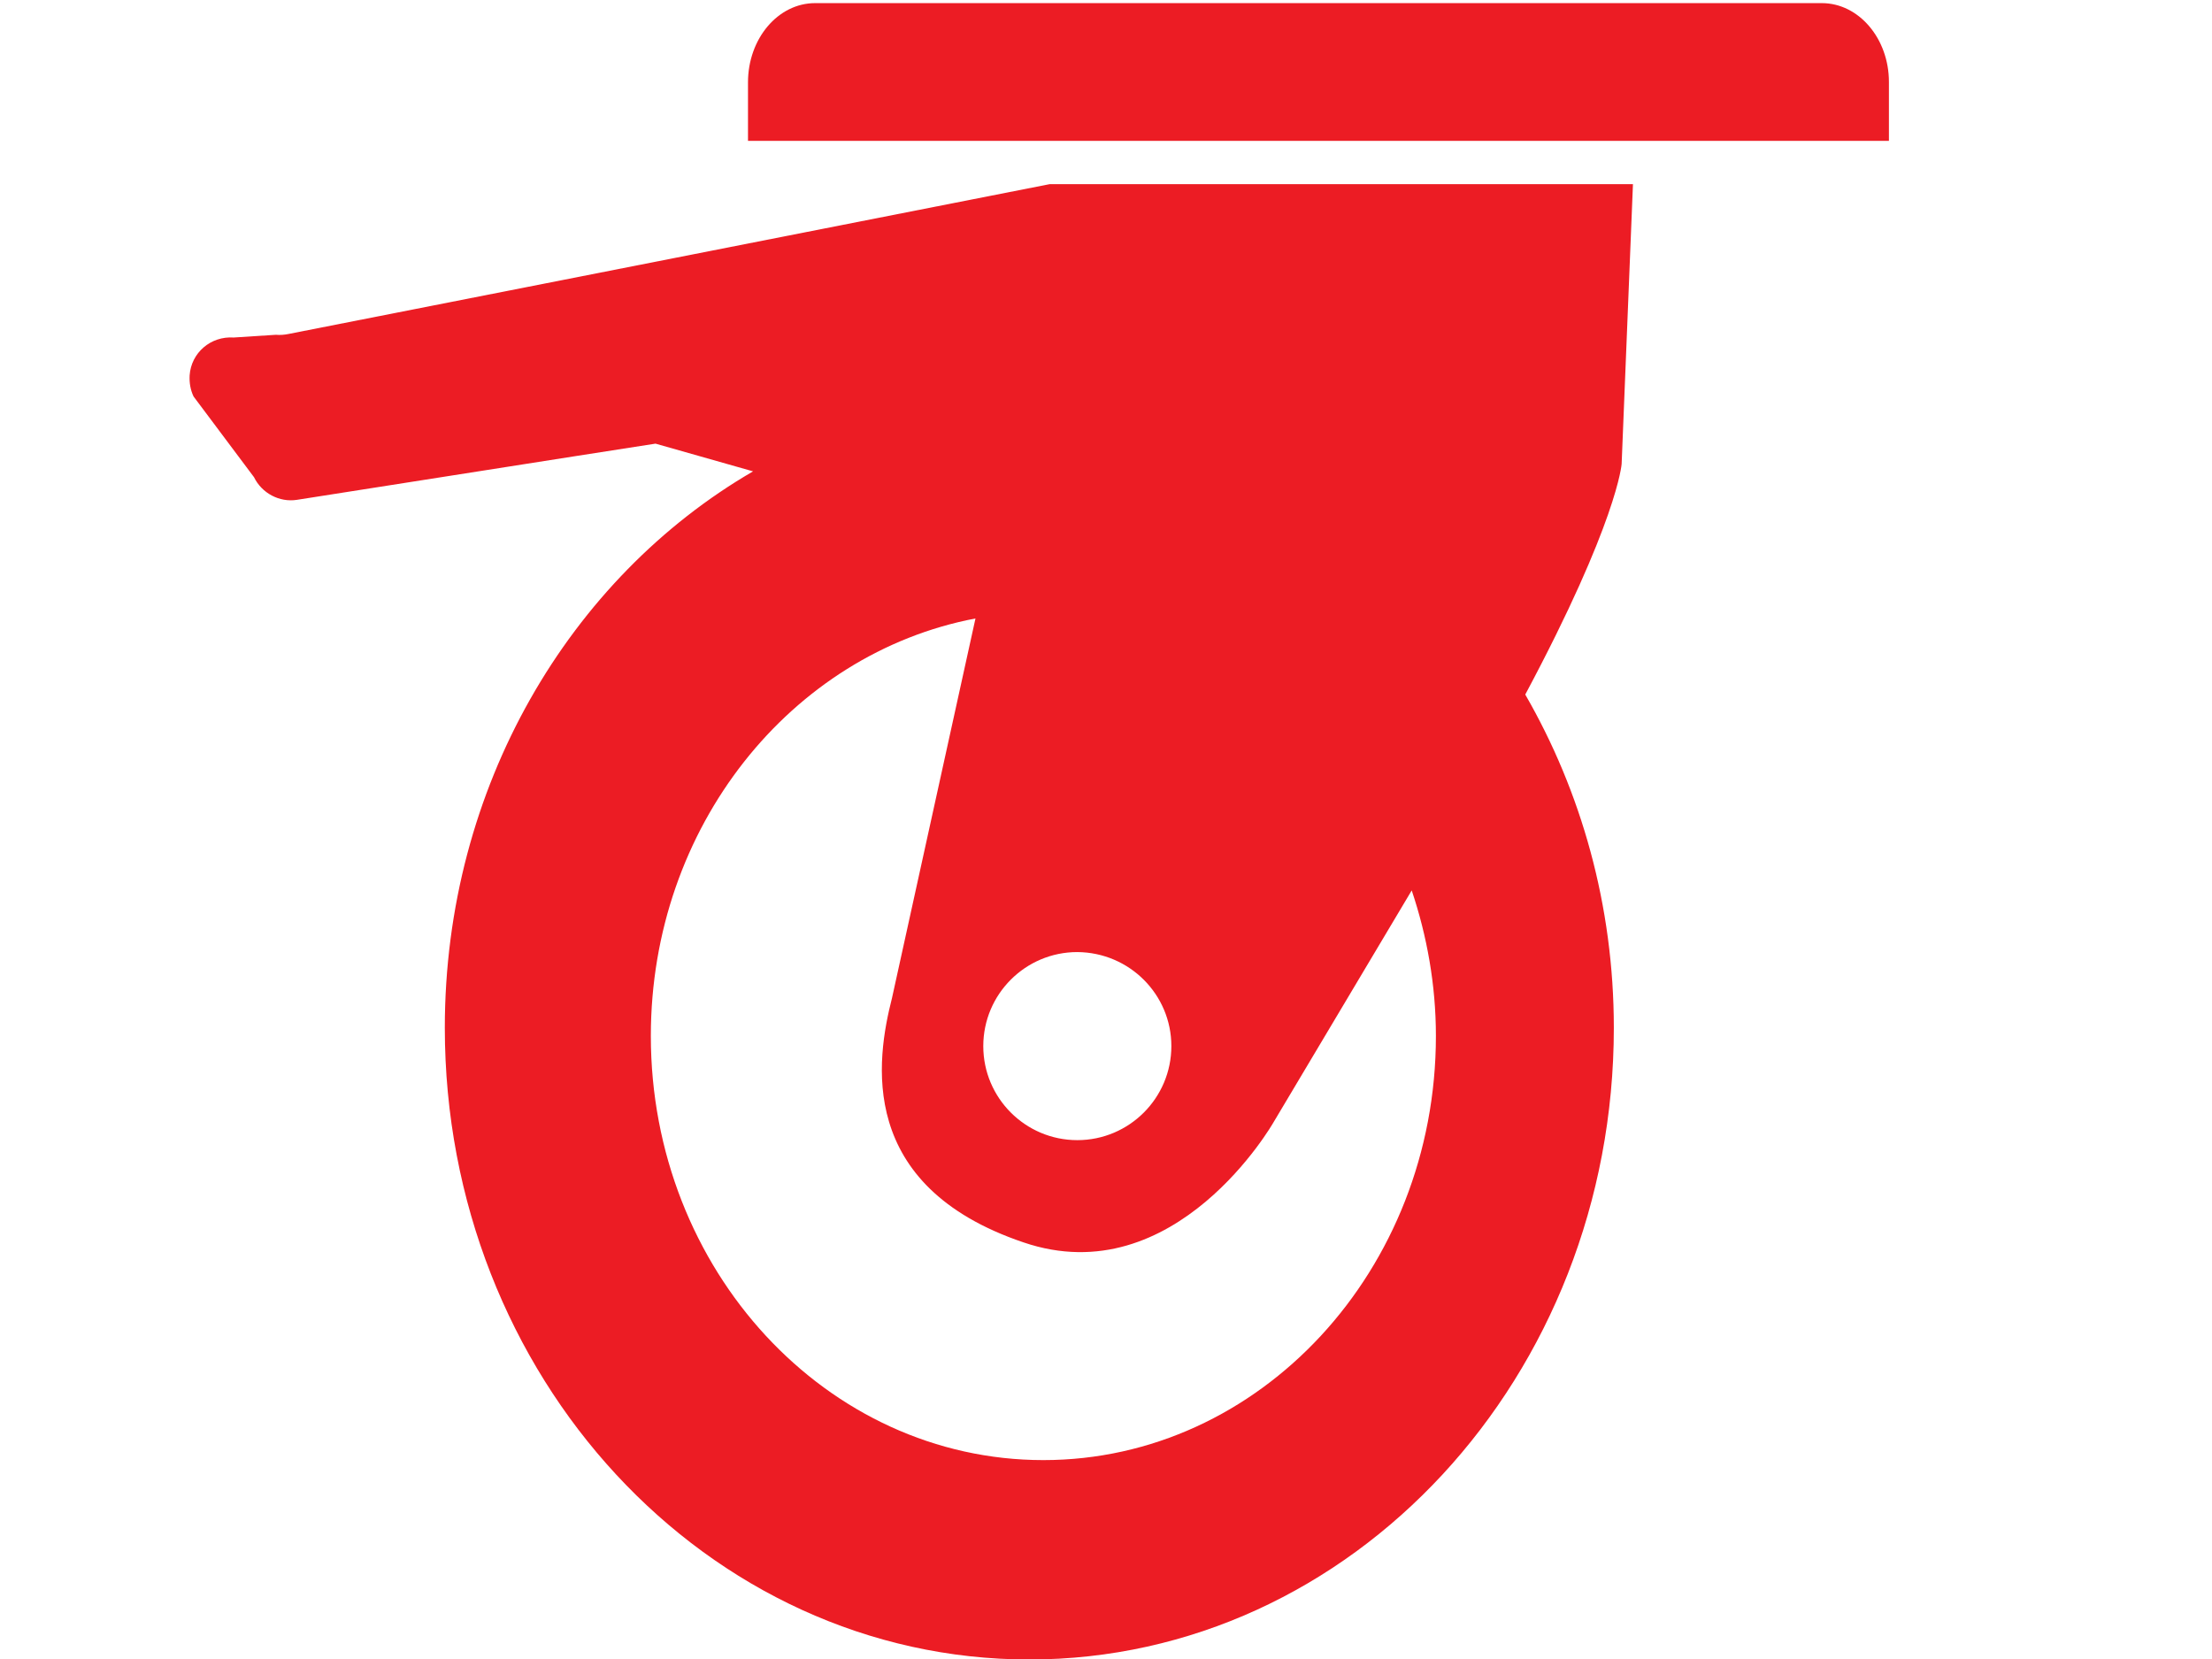 <?xml version="1.0" encoding="utf-8"?>
<!-- Generator: Adobe Illustrator 25.3.1, SVG Export Plug-In . SVG Version: 6.00 Build 0)  -->
<svg version="1.1" id="Layer_1" xmlns:serif="http://www.serif.com/"
	 xmlns="http://www.w3.org/2000/svg" xmlns:xlink="http://www.w3.org/1999/xlink" x="0px" y="0px" viewBox="0 0 566.9 425.2"
	 style="enable-background:new 0 0 566.9 425.2;" xml:space="preserve">
<style type="text/css">
	.st0{fill-rule:evenodd;clip-rule:evenodd;fill:#EC1C24;}
</style>
<g>
	<path class="st0" d="M466.9,0.8h-258c-9.5,0-17.2,9.1-17.2,20.3v15h292.4V21C484.1,9.9,476.4,0.8,466.9,0.8z"/>
	<path class="st0" d="M279.4,47.2H269L73.9,85.6c-1,0.2-2.1,0.3-3.2,0.2l-10.8,0.7C54,86.1,49,90.4,48.6,96.2
		c-0.1,1.9,0.2,3.7,1,5.4l15.5,20.7c2,4.1,6.5,6.5,11,5.8l72-11.3l19.9-3.1l25,7.1c-47,27.3-79,80.9-79,142.6
		c0,89.4,67.1,161.9,149.8,161.9s149.8-72.5,149.8-161.9c0-31.4-8.4-60.6-22.7-85.4c23.7-44.4,24.7-59.1,24.7-59.1l2.9-71.7
		L279.4,47.2L279.4,47.2z M326.4,287.6l35.4-59.4c3.9,11.6,6.2,24.2,6.2,37.3c0,60-45.1,108.7-100.6,108.7s-100.6-48.7-100.6-108.7
		c0-53.6,35.9-98,83.2-107l-21.4,97.3c-4,15.7-9.2,48.1,33.7,62.6C301.3,331.7,326.4,287.6,326.4,287.6z M300.2,268.1
		c0,13.3-10.8,24.1-24.1,24.1c-13.3,0-24.1-10.8-24.1-24.1c0-13.3,10.8-24.1,24.1-24.1C289.5,244.1,300.2,254.9,300.2,268.1z"/>
</g>
</svg>
